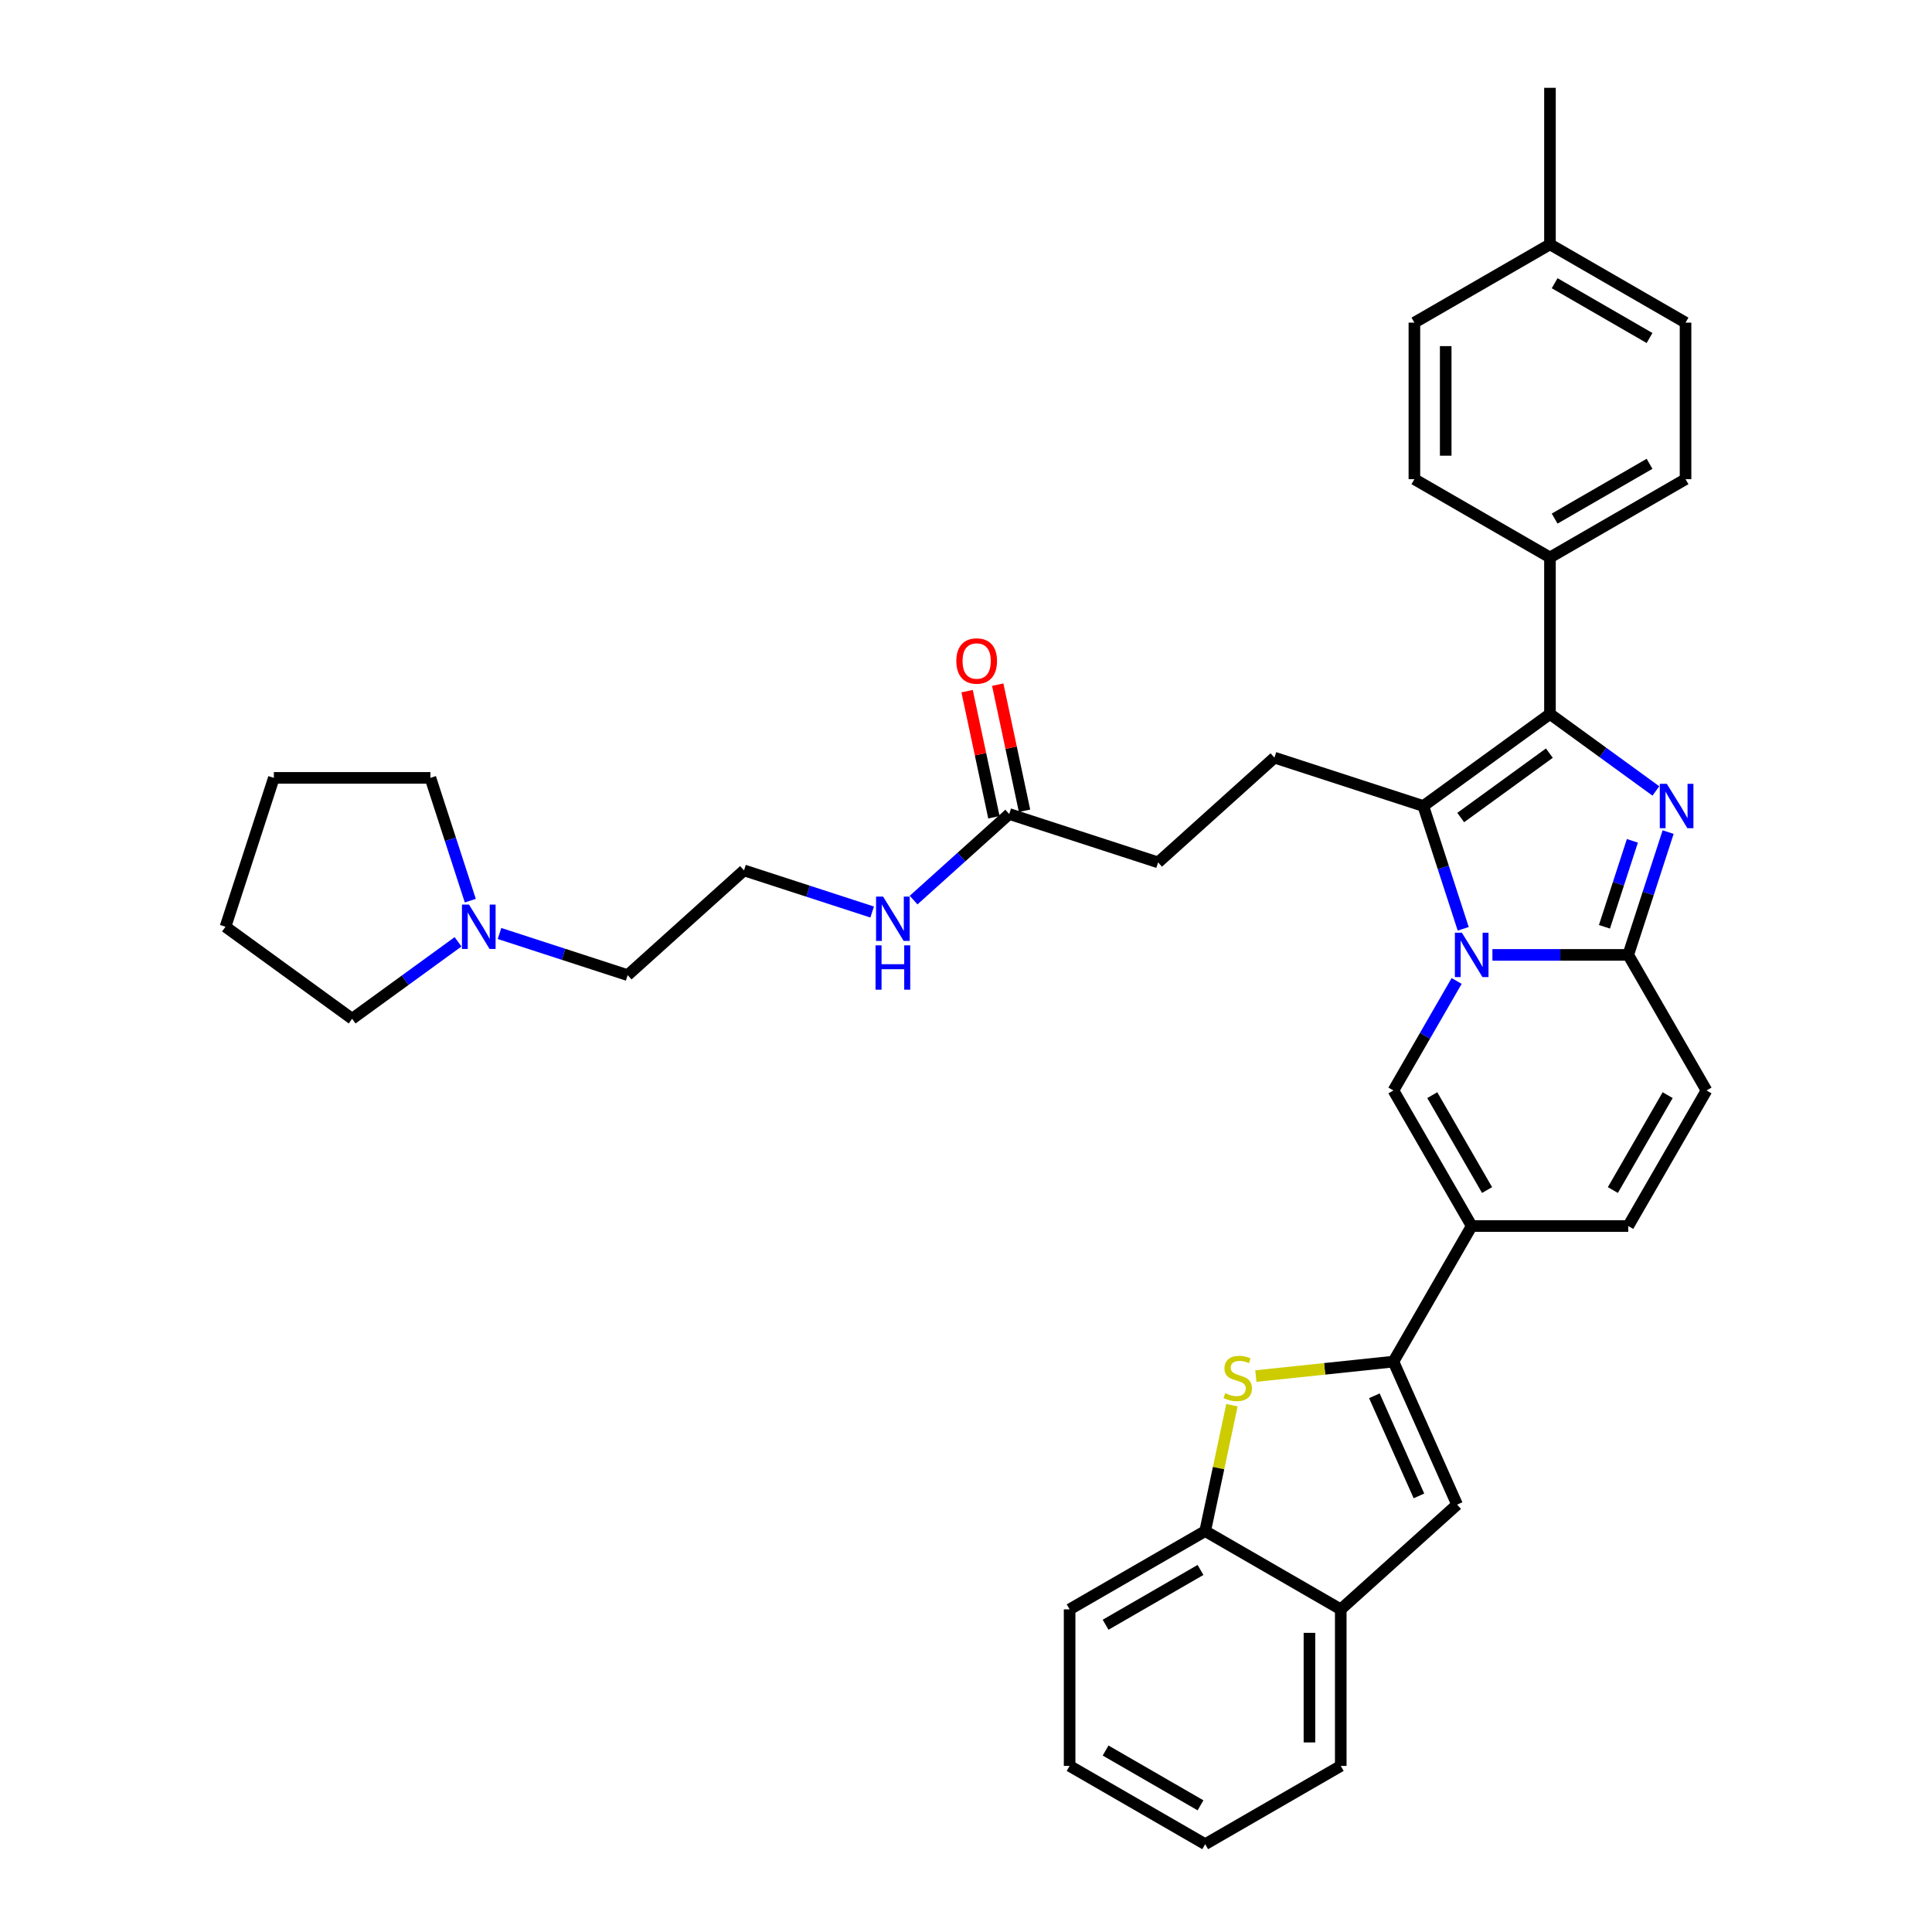 <?xml version='1.0' encoding='iso-8859-1'?>
<svg version='1.1' baseProfile='full'
              xmlns='http://www.w3.org/2000/svg'
                      xmlns:rdkit='http://www.rdkit.org/xml'
                      xmlns:xlink='http://www.w3.org/1999/xlink'
                  xml:space='preserve'
width='1000px' height='1000px' viewBox='0 0 1000 1000'>
<!-- END OF HEADER -->
<rect style='opacity:1.0;fill:#FFFFFF;stroke:none' width='1000' height='1000' x='0' y='0'> </rect>
<path class='bond-0' d='M 883.287,564.422 L 842.773,634.594' style='fill:none;fill-rule:evenodd;stroke:#000000;stroke-width:6px;stroke-linecap:butt;stroke-linejoin:miter;stroke-opacity:1' />
<path class='bond-0' d='M 863.176,566.845 L 834.816,615.965' style='fill:none;fill-rule:evenodd;stroke:#000000;stroke-width:6px;stroke-linecap:butt;stroke-linejoin:miter;stroke-opacity:1' />
<path class='bond-1' d='M 883.287,564.422 L 842.773,494.251' style='fill:none;fill-rule:evenodd;stroke:#000000;stroke-width:6px;stroke-linecap:butt;stroke-linejoin:miter;stroke-opacity:1' />
<path class='bond-2' d='M 842.773,634.594 L 761.746,634.594' style='fill:none;fill-rule:evenodd;stroke:#000000;stroke-width:6px;stroke-linecap:butt;stroke-linejoin:miter;stroke-opacity:1' />
<path class='bond-3' d='M 761.746,634.594 L 721.233,704.765' style='fill:none;fill-rule:evenodd;stroke:#000000;stroke-width:6px;stroke-linecap:butt;stroke-linejoin:miter;stroke-opacity:1' />
<path class='bond-4' d='M 761.746,634.594 L 721.233,564.422' style='fill:none;fill-rule:evenodd;stroke:#000000;stroke-width:6px;stroke-linecap:butt;stroke-linejoin:miter;stroke-opacity:1' />
<path class='bond-4' d='M 769.704,615.965 L 741.344,566.845' style='fill:none;fill-rule:evenodd;stroke:#000000;stroke-width:6px;stroke-linecap:butt;stroke-linejoin:miter;stroke-opacity:1' />
<path class='bond-5' d='M 721.233,564.422 L 737.593,536.086' style='fill:none;fill-rule:evenodd;stroke:#000000;stroke-width:6px;stroke-linecap:butt;stroke-linejoin:miter;stroke-opacity:1' />
<path class='bond-5' d='M 737.593,536.086 L 753.953,507.75' style='fill:none;fill-rule:evenodd;stroke:#0000FF;stroke-width:6px;stroke-linecap:butt;stroke-linejoin:miter;stroke-opacity:1' />
<path class='bond-6' d='M 863.426,430.688 L 853.1,462.47' style='fill:none;fill-rule:evenodd;stroke:#0000FF;stroke-width:6px;stroke-linecap:butt;stroke-linejoin:miter;stroke-opacity:1' />
<path class='bond-6' d='M 853.1,462.47 L 842.773,494.251' style='fill:none;fill-rule:evenodd;stroke:#000000;stroke-width:6px;stroke-linecap:butt;stroke-linejoin:miter;stroke-opacity:1' />
<path class='bond-6' d='M 844.916,435.215 L 837.687,457.462' style='fill:none;fill-rule:evenodd;stroke:#0000FF;stroke-width:6px;stroke-linecap:butt;stroke-linejoin:miter;stroke-opacity:1' />
<path class='bond-6' d='M 837.687,457.462 L 830.459,479.709' style='fill:none;fill-rule:evenodd;stroke:#000000;stroke-width:6px;stroke-linecap:butt;stroke-linejoin:miter;stroke-opacity:1' />
<path class='bond-7' d='M 857.084,409.395 L 829.672,389.479' style='fill:none;fill-rule:evenodd;stroke:#0000FF;stroke-width:6px;stroke-linecap:butt;stroke-linejoin:miter;stroke-opacity:1' />
<path class='bond-7' d='M 829.672,389.479 L 802.26,369.563' style='fill:none;fill-rule:evenodd;stroke:#000000;stroke-width:6px;stroke-linecap:butt;stroke-linejoin:miter;stroke-opacity:1' />
<path class='bond-8' d='M 842.773,494.251 L 807.624,494.251' style='fill:none;fill-rule:evenodd;stroke:#000000;stroke-width:6px;stroke-linecap:butt;stroke-linejoin:miter;stroke-opacity:1' />
<path class='bond-8' d='M 807.624,494.251 L 772.474,494.251' style='fill:none;fill-rule:evenodd;stroke:#0000FF;stroke-width:6px;stroke-linecap:butt;stroke-linejoin:miter;stroke-opacity:1' />
<path class='bond-9' d='M 757.36,480.752 L 747.034,448.97' style='fill:none;fill-rule:evenodd;stroke:#0000FF;stroke-width:6px;stroke-linecap:butt;stroke-linejoin:miter;stroke-opacity:1' />
<path class='bond-9' d='M 747.034,448.97 L 736.708,417.189' style='fill:none;fill-rule:evenodd;stroke:#000000;stroke-width:6px;stroke-linecap:butt;stroke-linejoin:miter;stroke-opacity:1' />
<path class='bond-10' d='M 736.708,417.189 L 802.26,369.563' style='fill:none;fill-rule:evenodd;stroke:#000000;stroke-width:6px;stroke-linecap:butt;stroke-linejoin:miter;stroke-opacity:1' />
<path class='bond-10' d='M 756.066,423.156 L 801.952,389.817' style='fill:none;fill-rule:evenodd;stroke:#000000;stroke-width:6px;stroke-linecap:butt;stroke-linejoin:miter;stroke-opacity:1' />
<path class='bond-11' d='M 736.708,417.189 L 659.646,392.151' style='fill:none;fill-rule:evenodd;stroke:#000000;stroke-width:6px;stroke-linecap:butt;stroke-linejoin:miter;stroke-opacity:1' />
<path class='bond-12' d='M 802.26,369.563 L 802.26,288.536' style='fill:none;fill-rule:evenodd;stroke:#000000;stroke-width:6px;stroke-linecap:butt;stroke-linejoin:miter;stroke-opacity:1' />
<path class='bond-13' d='M 258.546,483.173 L 291.712,493.95' style='fill:none;fill-rule:evenodd;stroke:#0000FF;stroke-width:6px;stroke-linecap:butt;stroke-linejoin:miter;stroke-opacity:1' />
<path class='bond-13' d='M 291.712,493.95 L 324.879,504.726' style='fill:none;fill-rule:evenodd;stroke:#000000;stroke-width:6px;stroke-linecap:butt;stroke-linejoin:miter;stroke-opacity:1' />
<path class='bond-14' d='M 237.09,487.482 L 209.678,507.398' style='fill:none;fill-rule:evenodd;stroke:#0000FF;stroke-width:6px;stroke-linecap:butt;stroke-linejoin:miter;stroke-opacity:1' />
<path class='bond-14' d='M 209.678,507.398 L 182.265,527.314' style='fill:none;fill-rule:evenodd;stroke:#000000;stroke-width:6px;stroke-linecap:butt;stroke-linejoin:miter;stroke-opacity:1' />
<path class='bond-15' d='M 243.432,466.188 L 233.105,434.407' style='fill:none;fill-rule:evenodd;stroke:#0000FF;stroke-width:6px;stroke-linecap:butt;stroke-linejoin:miter;stroke-opacity:1' />
<path class='bond-15' d='M 233.105,434.407 L 222.779,402.626' style='fill:none;fill-rule:evenodd;stroke:#000000;stroke-width:6px;stroke-linecap:butt;stroke-linejoin:miter;stroke-opacity:1' />
<path class='bond-16' d='M 659.646,392.151 L 599.431,446.368' style='fill:none;fill-rule:evenodd;stroke:#000000;stroke-width:6px;stroke-linecap:butt;stroke-linejoin:miter;stroke-opacity:1' />
<path class='bond-17' d='M 599.431,446.368 L 522.37,421.33' style='fill:none;fill-rule:evenodd;stroke:#000000;stroke-width:6px;stroke-linecap:butt;stroke-linejoin:miter;stroke-opacity:1' />
<path class='bond-18' d='M 530.296,419.645 L 523.359,387.009' style='fill:none;fill-rule:evenodd;stroke:#000000;stroke-width:6px;stroke-linecap:butt;stroke-linejoin:miter;stroke-opacity:1' />
<path class='bond-18' d='M 523.359,387.009 L 516.422,354.374' style='fill:none;fill-rule:evenodd;stroke:#FF0000;stroke-width:6px;stroke-linecap:butt;stroke-linejoin:miter;stroke-opacity:1' />
<path class='bond-18' d='M 514.444,423.014 L 507.507,390.379' style='fill:none;fill-rule:evenodd;stroke:#000000;stroke-width:6px;stroke-linecap:butt;stroke-linejoin:miter;stroke-opacity:1' />
<path class='bond-18' d='M 507.507,390.379 L 500.571,357.743' style='fill:none;fill-rule:evenodd;stroke:#FF0000;stroke-width:6px;stroke-linecap:butt;stroke-linejoin:miter;stroke-opacity:1' />
<path class='bond-19' d='M 522.37,421.33 L 497.627,443.609' style='fill:none;fill-rule:evenodd;stroke:#000000;stroke-width:6px;stroke-linecap:butt;stroke-linejoin:miter;stroke-opacity:1' />
<path class='bond-19' d='M 497.627,443.609 L 472.883,465.888' style='fill:none;fill-rule:evenodd;stroke:#0000FF;stroke-width:6px;stroke-linecap:butt;stroke-linejoin:miter;stroke-opacity:1' />
<path class='bond-20' d='M 451.427,472.062 L 418.261,461.285' style='fill:none;fill-rule:evenodd;stroke:#0000FF;stroke-width:6px;stroke-linecap:butt;stroke-linejoin:miter;stroke-opacity:1' />
<path class='bond-20' d='M 418.261,461.285 L 385.094,450.509' style='fill:none;fill-rule:evenodd;stroke:#000000;stroke-width:6px;stroke-linecap:butt;stroke-linejoin:miter;stroke-opacity:1' />
<path class='bond-21' d='M 324.879,504.726 L 385.094,450.509' style='fill:none;fill-rule:evenodd;stroke:#000000;stroke-width:6px;stroke-linecap:butt;stroke-linejoin:miter;stroke-opacity:1' />
<path class='bond-22' d='M 182.265,527.314 L 116.713,479.687' style='fill:none;fill-rule:evenodd;stroke:#000000;stroke-width:6px;stroke-linecap:butt;stroke-linejoin:miter;stroke-opacity:1' />
<path class='bond-23' d='M 721.233,704.765 L 685.633,708.507' style='fill:none;fill-rule:evenodd;stroke:#000000;stroke-width:6px;stroke-linecap:butt;stroke-linejoin:miter;stroke-opacity:1' />
<path class='bond-23' d='M 685.633,708.507 L 650.032,712.249' style='fill:none;fill-rule:evenodd;stroke:#CCCC00;stroke-width:6px;stroke-linecap:butt;stroke-linejoin:miter;stroke-opacity:1' />
<path class='bond-24' d='M 721.233,704.765 L 754.189,778.787' style='fill:none;fill-rule:evenodd;stroke:#000000;stroke-width:6px;stroke-linecap:butt;stroke-linejoin:miter;stroke-opacity:1' />
<path class='bond-24' d='M 711.372,722.46 L 734.442,774.275' style='fill:none;fill-rule:evenodd;stroke:#000000;stroke-width:6px;stroke-linecap:butt;stroke-linejoin:miter;stroke-opacity:1' />
<path class='bond-25' d='M 802.26,288.536 L 872.431,248.022' style='fill:none;fill-rule:evenodd;stroke:#000000;stroke-width:6px;stroke-linecap:butt;stroke-linejoin:miter;stroke-opacity:1' />
<path class='bond-25' d='M 804.683,268.424 L 853.803,240.065' style='fill:none;fill-rule:evenodd;stroke:#000000;stroke-width:6px;stroke-linecap:butt;stroke-linejoin:miter;stroke-opacity:1' />
<path class='bond-26' d='M 802.26,288.536 L 732.088,248.022' style='fill:none;fill-rule:evenodd;stroke:#000000;stroke-width:6px;stroke-linecap:butt;stroke-linejoin:miter;stroke-opacity:1' />
<path class='bond-27' d='M 872.431,248.022 L 872.431,166.995' style='fill:none;fill-rule:evenodd;stroke:#000000;stroke-width:6px;stroke-linecap:butt;stroke-linejoin:miter;stroke-opacity:1' />
<path class='bond-28' d='M 732.088,248.022 L 732.088,166.995' style='fill:none;fill-rule:evenodd;stroke:#000000;stroke-width:6px;stroke-linecap:butt;stroke-linejoin:miter;stroke-opacity:1' />
<path class='bond-28' d='M 748.294,235.868 L 748.294,179.149' style='fill:none;fill-rule:evenodd;stroke:#000000;stroke-width:6px;stroke-linecap:butt;stroke-linejoin:miter;stroke-opacity:1' />
<path class='bond-29' d='M 872.431,166.995 L 802.26,126.482' style='fill:none;fill-rule:evenodd;stroke:#000000;stroke-width:6px;stroke-linecap:butt;stroke-linejoin:miter;stroke-opacity:1' />
<path class='bond-29' d='M 853.803,174.952 L 804.683,146.593' style='fill:none;fill-rule:evenodd;stroke:#000000;stroke-width:6px;stroke-linecap:butt;stroke-linejoin:miter;stroke-opacity:1' />
<path class='bond-30' d='M 732.088,166.995 L 802.26,126.482' style='fill:none;fill-rule:evenodd;stroke:#000000;stroke-width:6px;stroke-linecap:butt;stroke-linejoin:miter;stroke-opacity:1' />
<path class='bond-31' d='M 802.26,126.482 L 802.26,45.455' style='fill:none;fill-rule:evenodd;stroke:#000000;stroke-width:6px;stroke-linecap:butt;stroke-linejoin:miter;stroke-opacity:1' />
<path class='bond-32' d='M 637.656,727.317 L 630.73,759.904' style='fill:none;fill-rule:evenodd;stroke:#CCCC00;stroke-width:6px;stroke-linecap:butt;stroke-linejoin:miter;stroke-opacity:1' />
<path class='bond-32' d='M 630.73,759.904 L 623.803,792.491' style='fill:none;fill-rule:evenodd;stroke:#000000;stroke-width:6px;stroke-linecap:butt;stroke-linejoin:miter;stroke-opacity:1' />
<path class='bond-33' d='M 754.189,778.787 L 693.975,833.005' style='fill:none;fill-rule:evenodd;stroke:#000000;stroke-width:6px;stroke-linecap:butt;stroke-linejoin:miter;stroke-opacity:1' />
<path class='bond-34' d='M 623.803,792.491 L 553.632,833.005' style='fill:none;fill-rule:evenodd;stroke:#000000;stroke-width:6px;stroke-linecap:butt;stroke-linejoin:miter;stroke-opacity:1' />
<path class='bond-34' d='M 621.38,812.603 L 572.26,840.962' style='fill:none;fill-rule:evenodd;stroke:#000000;stroke-width:6px;stroke-linecap:butt;stroke-linejoin:miter;stroke-opacity:1' />
<path class='bond-35' d='M 623.803,792.491 L 693.975,833.005' style='fill:none;fill-rule:evenodd;stroke:#000000;stroke-width:6px;stroke-linecap:butt;stroke-linejoin:miter;stroke-opacity:1' />
<path class='bond-36' d='M 693.975,833.005 L 693.975,914.032' style='fill:none;fill-rule:evenodd;stroke:#000000;stroke-width:6px;stroke-linecap:butt;stroke-linejoin:miter;stroke-opacity:1' />
<path class='bond-36' d='M 677.769,845.159 L 677.769,901.878' style='fill:none;fill-rule:evenodd;stroke:#000000;stroke-width:6px;stroke-linecap:butt;stroke-linejoin:miter;stroke-opacity:1' />
<path class='bond-37' d='M 553.632,833.005 L 553.632,914.032' style='fill:none;fill-rule:evenodd;stroke:#000000;stroke-width:6px;stroke-linecap:butt;stroke-linejoin:miter;stroke-opacity:1' />
<path class='bond-38' d='M 693.975,914.032 L 623.803,954.545' style='fill:none;fill-rule:evenodd;stroke:#000000;stroke-width:6px;stroke-linecap:butt;stroke-linejoin:miter;stroke-opacity:1' />
<path class='bond-39' d='M 623.803,954.545 L 553.632,914.032' style='fill:none;fill-rule:evenodd;stroke:#000000;stroke-width:6px;stroke-linecap:butt;stroke-linejoin:miter;stroke-opacity:1' />
<path class='bond-39' d='M 621.38,934.434 L 572.26,906.075' style='fill:none;fill-rule:evenodd;stroke:#000000;stroke-width:6px;stroke-linecap:butt;stroke-linejoin:miter;stroke-opacity:1' />
<path class='bond-40' d='M 222.779,402.626 L 141.752,402.626' style='fill:none;fill-rule:evenodd;stroke:#000000;stroke-width:6px;stroke-linecap:butt;stroke-linejoin:miter;stroke-opacity:1' />
<path class='bond-41' d='M 141.752,402.626 L 116.713,479.687' style='fill:none;fill-rule:evenodd;stroke:#000000;stroke-width:6px;stroke-linecap:butt;stroke-linejoin:miter;stroke-opacity:1' />
<path  class='atom-4' d='M 862.74 405.716
L 870.259 417.87
Q 871.005 419.069, 872.204 421.241
Q 873.403 423.412, 873.468 423.542
L 873.468 405.716
L 876.514 405.716
L 876.514 428.663
L 873.371 428.663
L 865.3 415.374
Q 864.36 413.819, 863.356 412.036
Q 862.383 410.253, 862.092 409.702
L 862.092 428.663
L 859.11 428.663
L 859.11 405.716
L 862.74 405.716
' fill='#0000FF'/>
<path  class='atom-6' d='M 756.674 482.777
L 764.193 494.931
Q 764.939 496.131, 766.138 498.302
Q 767.337 500.474, 767.402 500.603
L 767.402 482.777
L 770.449 482.777
L 770.449 505.724
L 767.305 505.724
L 759.234 492.436
Q 758.295 490.88, 757.29 489.097
Q 756.317 487.315, 756.026 486.764
L 756.026 505.724
L 753.044 505.724
L 753.044 482.777
L 756.674 482.777
' fill='#0000FF'/>
<path  class='atom-9' d='M 242.745 468.214
L 250.265 480.368
Q 251.01 481.567, 252.209 483.739
Q 253.409 485.91, 253.473 486.04
L 253.473 468.214
L 256.52 468.214
L 256.52 491.161
L 253.376 491.161
L 245.306 477.872
Q 244.366 476.317, 243.361 474.534
Q 242.389 472.752, 242.097 472.201
L 242.097 491.161
L 239.115 491.161
L 239.115 468.214
L 242.745 468.214
' fill='#0000FF'/>
<path  class='atom-13' d='M 494.99 342.138
Q 494.99 336.628, 497.713 333.549
Q 500.435 330.47, 505.524 330.47
Q 510.612 330.47, 513.335 333.549
Q 516.057 336.628, 516.057 342.138
Q 516.057 347.713, 513.302 350.889
Q 510.547 354.033, 505.524 354.033
Q 500.467 354.033, 497.713 350.889
Q 494.99 347.745, 494.99 342.138
M 505.524 351.44
Q 509.024 351.44, 510.904 349.106
Q 512.816 346.74, 512.816 342.138
Q 512.816 337.633, 510.904 335.364
Q 509.024 333.063, 505.524 333.063
Q 502.023 333.063, 500.111 335.332
Q 498.231 337.6, 498.231 342.138
Q 498.231 346.773, 500.111 349.106
Q 502.023 351.44, 505.524 351.44
' fill='#FF0000'/>
<path  class='atom-14' d='M 457.083 464.074
L 464.602 476.228
Q 465.348 477.427, 466.547 479.599
Q 467.746 481.77, 467.811 481.9
L 467.811 464.074
L 470.857 464.074
L 470.857 487.021
L 467.714 487.021
L 459.643 473.732
Q 458.703 472.177, 457.699 470.394
Q 456.726 468.611, 456.435 468.06
L 456.435 487.021
L 453.453 487.021
L 453.453 464.074
L 457.083 464.074
' fill='#0000FF'/>
<path  class='atom-14' d='M 453.177 489.315
L 456.289 489.315
L 456.289 499.071
L 468.022 499.071
L 468.022 489.315
L 471.133 489.315
L 471.133 512.262
L 468.022 512.262
L 468.022 501.664
L 456.289 501.664
L 456.289 512.262
L 453.177 512.262
L 453.177 489.315
' fill='#0000FF'/>
<path  class='atom-25' d='M 634.167 721.111
Q 634.427 721.208, 635.496 721.662
Q 636.566 722.115, 637.733 722.407
Q 638.932 722.666, 640.099 722.666
Q 642.27 722.666, 643.534 721.629
Q 644.798 720.56, 644.798 718.712
Q 644.798 717.448, 644.15 716.67
Q 643.534 715.893, 642.562 715.471
Q 641.589 715.05, 639.969 714.564
Q 637.927 713.948, 636.695 713.365
Q 635.496 712.781, 634.621 711.549
Q 633.778 710.318, 633.778 708.244
Q 633.778 705.359, 635.723 703.576
Q 637.7 701.794, 641.589 701.794
Q 644.247 701.794, 647.261 703.058
L 646.516 705.553
Q 643.761 704.419, 641.687 704.419
Q 639.45 704.419, 638.219 705.359
Q 636.987 706.267, 637.02 707.855
Q 637.02 709.086, 637.635 709.832
Q 638.284 710.577, 639.191 710.999
Q 640.131 711.42, 641.687 711.906
Q 643.761 712.554, 644.993 713.202
Q 646.224 713.851, 647.099 715.18
Q 648.007 716.476, 648.007 718.712
Q 648.007 721.889, 645.868 723.606
Q 643.761 725.292, 640.228 725.292
Q 638.186 725.292, 636.631 724.838
Q 635.107 724.417, 633.292 723.671
L 634.167 721.111
' fill='#CCCC00'/>
</svg>
